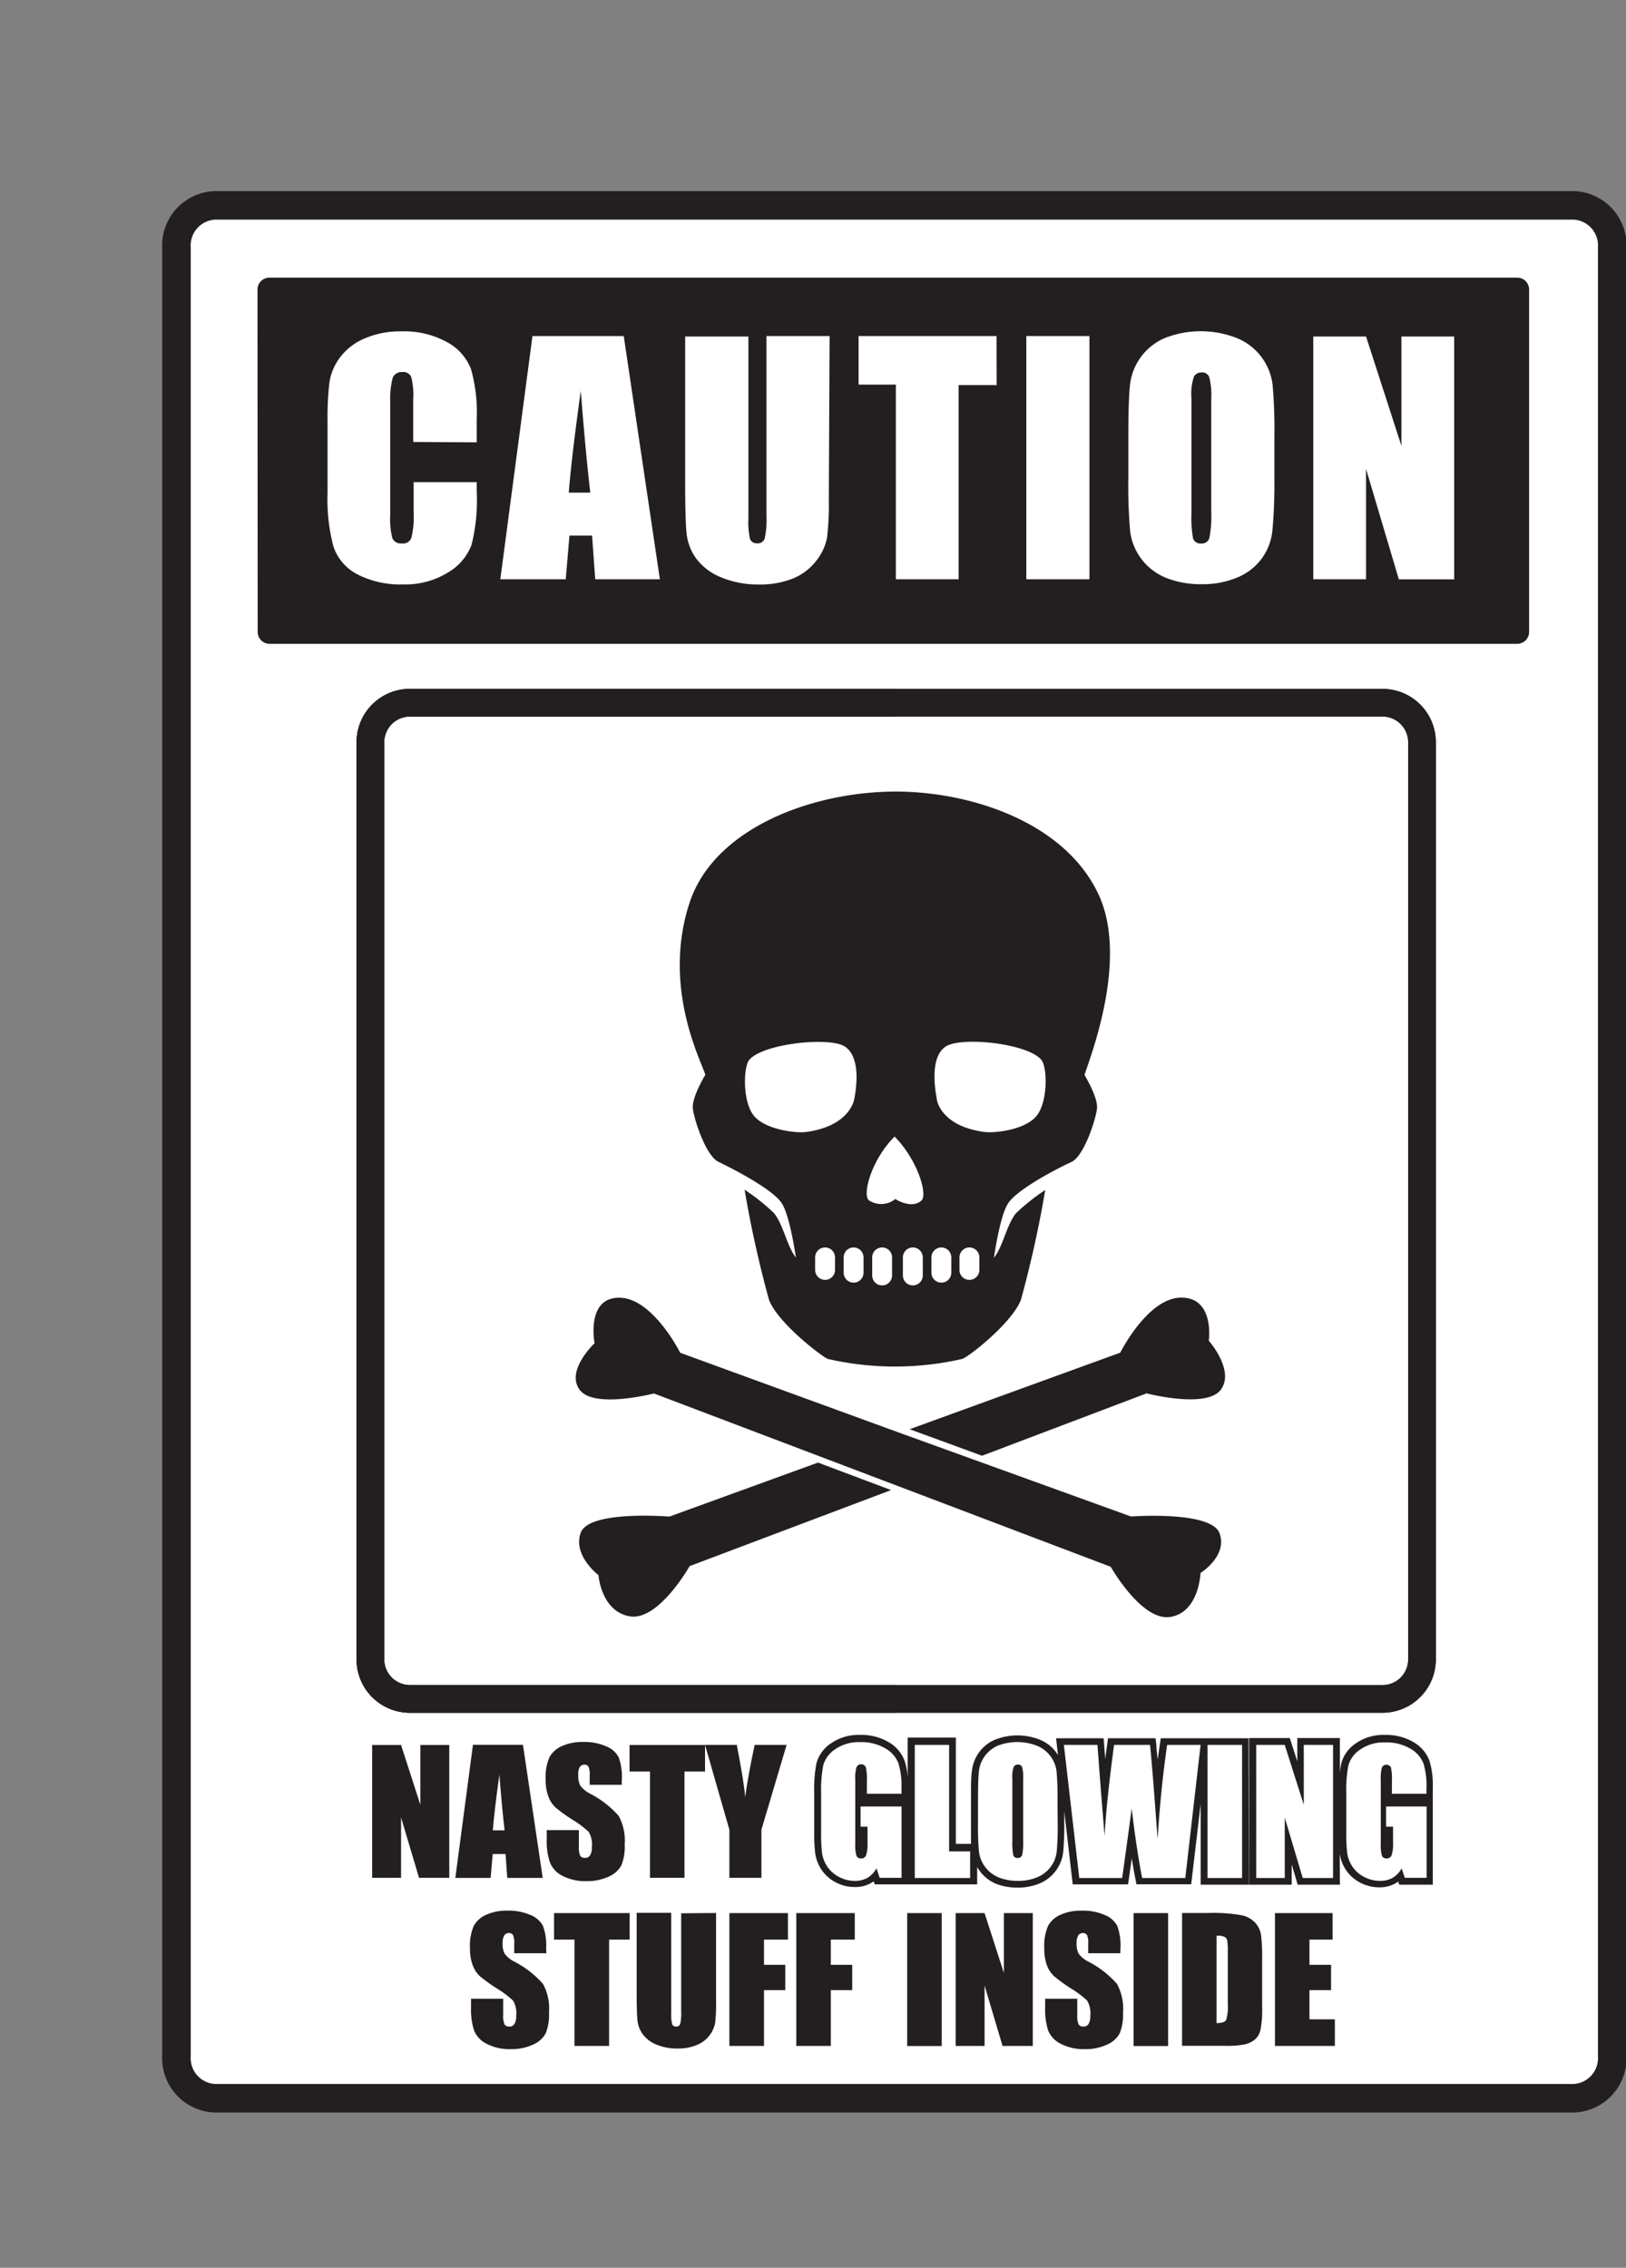 <svg id="Page_7" data-name="Page 7" xmlns="http://www.w3.org/2000/svg" xmlns:xlink="http://www.w3.org/1999/xlink" viewBox="0 0 171.01 238.5"><rect x="0" y="0" width="171.01" height="238.5" fill="#808080" stroke="none"/><defs><style>.cls-1,.cls-4{fill:#231f20;}.cls-2,.cls-5{fill:#fff;}.cls-2{stroke:#231f20;stroke-miterlimit:3.86;stroke-width:3px;}.cls-2,.cls-4{fill-rule:evenodd;}.cls-3{clip-path:url(#clip-path);}</style><clipPath id="clip-path" transform="translate(11.82 14.71)"><path class="cls-1" d="M31.29,60.65a2.7,2.7,0,0,0-2.7,2.7v96.46a2.7,2.7,0,0,0,2.7,2.7H133.58a2.7,2.7,0,0,0,2.7-2.7V63.35a2.7,2.7,0,0,0-2.7-2.7Zm0-2.91H133.58a5.61,5.61,0,0,1,5.61,5.61v96.46a5.61,5.61,0,0,1-5.61,5.61H31.29a5.61,5.61,0,0,1-5.61-5.61V63.35A5.61,5.61,0,0,1,31.29,57.74Z"/></clipPath></defs><title>Caution Sign</title><path class="cls-2" d="M153.74,6.89a4.22,4.22,0,0,1,4,4.44V201.52a4.22,4.22,0,0,1-4,4.44h-143a4.22,4.22,0,0,1-4-4.44V11.33a4.22,4.22,0,0,1,4-4.44Z" transform="translate(11.82 14.71)"/><path class="cls-1" d="M129.1,183.5h-4.44l-.63-2.13v2.13h-4.48V168.08h4.28l.79,2.45v-2.45h4.48v3.64a7.49,7.49,0,0,1,.15-1,3.68,3.68,0,0,1,1.51-2.07,5.05,5.05,0,0,1,3.08-.9,5.65,5.65,0,0,1,3,.76,3.81,3.81,0,0,1,1.67,1.93,8.89,8.89,0,0,1,.36,2.86V183.5h-3.53l-.11-.32-.3.19a3.38,3.38,0,0,1-1.69.41,4.26,4.26,0,0,1-2.07-.53,4,4,0,0,1-1.47-1.35,4.22,4.22,0,0,1-.62-1.65l0-.21Zm-9.57,0h-5.07V175l-1,8.46H107.7l-.11-.58q-.2-1-.38-2.16l-.3,2.13-.09.62H101l-.89-7.68V177a30.2,30.2,0,0,1-.11,3.07,4.07,4.07,0,0,1-2.46,3.29,5.85,5.85,0,0,1-2.36.45,6.09,6.09,0,0,1-2.29-.42A4.07,4.07,0,0,1,91.18,182c-.08-.11-.16-.23-.23-.34v1.81H80.18l-.11-.32-.3.19a3.38,3.38,0,0,1-1.69.41,4.25,4.25,0,0,1-2.07-.53,4.06,4.06,0,0,1-1.47-1.35,4.22,4.22,0,0,1-.62-1.65,17.37,17.37,0,0,1-.11-2.27v-4.15a14.5,14.5,0,0,1,.24-3.08,3.68,3.68,0,0,1,1.51-2.07,5.06,5.06,0,0,1,3.08-.9,5.65,5.65,0,0,1,3,.76,3.81,3.81,0,0,1,1.67,1.93,6.9,6.9,0,0,1,.33,1.81v-4.22h5.07v11.18h1.59q0-.87,0-2.28V174.6c0-1.44,0-2.46.1-3.06a4,4,0,0,1,2.46-3.3,6.39,6.39,0,0,1,4.65,0,4,4,0,0,1,1.74,1.33l.2.29-.2-1.76h5l.17,2.18q.1-.76.21-1.56l.08-.62h5l.08.63q0,.33.15,1.62.11-.82.23-1.63l.09-.62h9.23Z" transform="translate(11.82 14.71)"/><path class="cls-1" d="M108.77,131.83l-17.31,6.56-7.61-2.79L106,127.55s2.89-5.79,6.42-5.79,2.89,4.53,2.89,4.53,2.77,3.14,1.26,5.16S108.77,131.83,108.77,131.83ZM105,150.07l-22.14-8.4-7.67-2.91-18.24-6.92s-6.29,1.64-7.8-.38,1.56-4.9,1.56-4.9-.93-4.79,2.59-4.79,6.42,5.79,6.42,5.79L82.85,136l7.69,2.78,16.59,6s8.43-.63,9.31,1.76-2,4.18-2,4.18-.14,4.12-3.16,4.62S105,150.07,105,150.07Zm-12.29-32.5c.94-1.13,1.35-3.51,2.33-4.69a22,22,0,0,1,3.07-2.44A117.33,117.33,0,0,1,95.55,122c-.95,2.44-5.49,6-6.18,6.21a31.65,31.65,0,0,1-14.13,0c-.66-.28-5.24-3.77-6.18-6.21a117.33,117.33,0,0,1-2.57-11.59,22,22,0,0,1,3.07,2.44c1,1.18,1.4,3.56,2.33,4.69-.24-1.56-.77-4.55-1.46-5.66-.95-1.54-5.38-3.77-6.69-4.4s-2.55-4.4-2.69-5.59,1.31-3.56,1.31-3.56C62,97,57.78,89.21,60.69,80.27c2.53-7.77,12.66-11.66,21.48-11.73,7.86-.06,18,3.12,21.58,10.89,3.2,7-1.14,17.6-1.51,18.92,0,0,1.46,2.37,1.31,3.56s-1.38,5-2.69,5.59-5.75,2.86-6.69,4.4C93.48,113,92.95,116,92.71,117.57Zm-6-16.62c.17.84,1.12,2.86,5,3.39,1,.13,4.13-.17,5.42-1.61s1.22-5.28.55-6c-1.51-1.72-8.32-2.43-10-1.4C85.88,96.45,86.56,100.11,86.73,101ZM78,101c.17-.84.85-4.5-1-5.67-1.64-1-8.46-.31-10,1.4-.67.76-.74,4.59.55,6s4.42,1.75,5.42,1.61C76.84,103.81,77.79,101.79,78,101Zm4.26,3.83c-2.44,2.44-3.42,6.12-2.69,6.7a2.35,2.35,0,0,0,2.77-.14s1.72,1.12,2.77.14C85.76,110.85,84.63,107.17,82.22,104.78Zm8.92,12.7a1,1,0,0,0-2.09,0v1.32a1,1,0,0,0,2.09,0Zm-9.18,0a1,1,0,0,0-2.09,0v1.9a1,1,0,0,0,2.09,0Zm-3,0a1,1,0,0,0-2.09,0v1.61a1,1,0,0,0,2.09,0Zm-3,0a1,1,0,0,0-2.09,0v1.32a1,1,0,0,0,2.09,0Zm9.23,0a1,1,0,0,0-2.09,0v1.9a1,1,0,0,0,2.09,0Zm3,0a1,1,0,0,0-2.09,0v1.61a1,1,0,0,0,2.09,0ZM58.58,144.79l15.63-5.68L81.9,142l-21.19,8s-3.27,5.79-6.29,5.28-3.3-4.34-3.3-4.34-2.74-2.07-1.86-4.46S58.58,144.79,58.58,144.79Z" transform="translate(11.82 14.71)"/><path class="cls-1" d="M115.57,27.24V39a12.64,12.64,0,0,1-.19,2.85.82.82,0,0,1-.87.6.81.81,0,0,1-.85-.52,12.29,12.29,0,0,1-.17-2.74V27.24a5.79,5.79,0,0,1,.27-2.37.92.92,0,0,1,.8-.41.77.77,0,0,1,.8.5A7.57,7.57,0,0,1,115.57,27.24ZM50.26,37.1H48q.25-3.39,1.26-10.71Q49.76,32.76,50.26,37.1Zm-35-21.36a1.25,1.25,0,0,1,1.25-1.25H147.71A1.25,1.25,0,0,1,149,15.74v36A1.25,1.25,0,0,1,147.71,53H16.53a1.25,1.25,0,0,1-1.25-1.25ZM122.21,35.63V31.26a54,54,0,0,0-.19-5.52,6.1,6.1,0,0,0-3.82-4.92,10.37,10.37,0,0,0-7.46,0,6.09,6.09,0,0,0-3.72,5q-.17,1.59-.17,5.44v4.37a54,54,0,0,0,.19,5.52,6,6,0,0,0,1.18,2.92,6.11,6.11,0,0,0,2.62,2,9.78,9.78,0,0,0,3.69.66,9.39,9.39,0,0,0,3.79-.71,6.06,6.06,0,0,0,2.57-2A6,6,0,0,0,122,41.09,53.62,53.62,0,0,0,122.21,35.63Zm-19.45-15H96.12V46.21h6.64Zm-9.77,0H78.48v5.11H82.4V46.21H89V25.79H93Zm-17.56,0H68.79V39.5a9.27,9.27,0,0,1-.19,2.43.75.75,0,0,1-.8.5.73.73,0,0,1-.74-.46,8,8,0,0,1-.17-2.15V20.68H60.24V35.79q0,4.32.16,5.68a5.44,5.44,0,0,0,1,2.56A6.08,6.08,0,0,0,64,46a10.09,10.09,0,0,0,4,.76,9.29,9.29,0,0,0,3.58-.63,5.9,5.9,0,0,0,2.46-1.88,5.6,5.6,0,0,0,1.12-2.41,29.82,29.82,0,0,0,.19-4.08Zm-21.65,0h-9.6L40.8,46.21h6.88l.39-4.59h2.38l.33,4.59h6.8ZM38.32,31.81V29.39a17,17,0,0,0-.6-5.27,5.44,5.44,0,0,0-2.51-2.84,9.35,9.35,0,0,0-4.84-1.14,9.38,9.38,0,0,0-3.83.74,6.3,6.3,0,0,0-2.6,2,5.84,5.84,0,0,0-1.12,2.67,32.91,32.91,0,0,0-.19,4.13v7.46a19.28,19.28,0,0,0,.62,5.63,5.14,5.14,0,0,0,2.51,2.92,9.79,9.79,0,0,0,4.81,1.06,8.46,8.46,0,0,0,4.72-1.25,5.69,5.69,0,0,0,2.48-2.9A19.3,19.3,0,0,0,38.32,37V36H31.68v3.2a9,9,0,0,1-.24,2.67.92.92,0,0,1-1,.57.94.94,0,0,1-1-.57,8.26,8.26,0,0,1-.22-2.43V27.57A8.87,8.87,0,0,1,29.49,25a1,1,0,0,1,1-.58.9.9,0,0,1,.93.49,7.63,7.63,0,0,1,.22,2.41v4.45ZM141.12,20.68h-5.55v11.5l-3.72-11.5H126.3V46.21h5.55V34.61l3.45,11.61h5.82Z" transform="translate(11.82 14.71)"/><path class="cls-1" d="M31.29,60.65a2.7,2.7,0,0,0-2.7,2.7v96.46a2.7,2.7,0,0,0,2.7,2.7H133.58a2.7,2.7,0,0,0,2.7-2.7V63.35a2.7,2.7,0,0,0-2.7-2.7Zm0-2.91H133.58a5.61,5.61,0,0,1,5.61,5.61v96.46a5.61,5.61,0,0,1-5.61,5.61H31.29a5.61,5.61,0,0,1-5.61-5.61V63.35A5.61,5.61,0,0,1,31.29,57.74Z" transform="translate(11.82 14.71)"/><path class="cls-1" d="M31.29,60.65a2.7,2.7,0,0,0-2.7,2.7v96.46a2.7,2.7,0,0,0,2.7,2.7H133.58a2.7,2.7,0,0,0,2.7-2.7V63.35a2.7,2.7,0,0,0-2.7-2.7Zm0-2.91H133.58a5.61,5.61,0,0,1,5.61,5.61v96.46a5.61,5.61,0,0,1-5.61,5.61H31.29a5.61,5.61,0,0,1-5.61-5.61V63.35A5.61,5.61,0,0,1,31.29,57.74Z" transform="translate(11.82 14.71)"/><g class="cls-3"><rect class="cls-1" width="94.14" height="238.5"/></g><path class="cls-4" d="M45.64,190.71H42.26v-1a2,2,0,0,0-.13-.92.48.48,0,0,0-.43-.2.56.56,0,0,0-.5.27,1.59,1.59,0,0,0-.16.81,2.29,2.29,0,0,0,.19,1.05,2.76,2.76,0,0,0,1,.85,10.38,10.38,0,0,1,3.06,2.37,5.42,5.42,0,0,1,.63,3,5.16,5.16,0,0,1-.35,2.2,2.73,2.73,0,0,1-1.35,1.19,5.39,5.39,0,0,1-2.33.47,5.24,5.24,0,0,1-2.5-.55,2.71,2.71,0,0,1-1.35-1.41,7.22,7.22,0,0,1-.32-2.43v-.91h3.38v1.7a2.29,2.29,0,0,0,.14,1,.56.56,0,0,0,.51.22.58.58,0,0,0,.54-.28,1.59,1.59,0,0,0,.18-.85,2.62,2.62,0,0,0-.34-1.61,10.77,10.77,0,0,0-1.7-1.27,16.67,16.67,0,0,1-1.8-1.3,3.09,3.09,0,0,1-.73-1.12,5,5,0,0,1-.29-1.83,5.12,5.12,0,0,1,.41-2.35,2.76,2.76,0,0,1,1.33-1.16,5.24,5.24,0,0,1,2.21-.42,5.73,5.73,0,0,1,2.41.46,2.5,2.5,0,0,1,1.32,1.16,6,6,0,0,1,.33,2.36Z" transform="translate(11.82 14.71)"/><polygon class="cls-4" points="66.22 201.2 66.22 203.99 64.06 203.99 64.06 215.17 60.42 215.17 60.42 203.99 58.27 203.99 58.27 201.2 66.22 201.2"/><path class="cls-4" d="M63.49,186.48v9.34a16.27,16.27,0,0,1-.1,2.24,3.06,3.06,0,0,1-.61,1.32,3.23,3.23,0,0,1-1.35,1,5.08,5.08,0,0,1-2,.35,5.52,5.52,0,0,1-2.21-.41,3.32,3.32,0,0,1-1.43-1.08,3,3,0,0,1-.56-1.4q-.09-.74-.09-3.11v-8.27h3.63V197a4.35,4.35,0,0,0,.1,1.17.4.4,0,0,0,.41.25.41.41,0,0,0,.44-.28,5.06,5.06,0,0,0,.1-1.33v-10.3Z" transform="translate(11.82 14.71)"/><polygon class="cls-4" points="76.71 201.2 82.87 201.2 82.87 203.99 80.35 203.99 80.35 206.64 82.59 206.64 82.59 209.3 80.35 209.3 80.35 215.17 76.71 215.17 76.71 201.2"/><polygon class="cls-4" points="83.75 201.2 89.9 201.2 89.9 203.99 87.38 203.99 87.38 206.64 89.63 206.64 89.63 209.3 87.38 209.3 87.38 215.17 83.75 215.17 83.75 201.2"/><rect class="cls-1" x="95.41" y="201.2" width="3.63" height="13.98"/><polygon class="cls-4" points="108.62 201.2 108.62 215.17 105.44 215.17 103.55 208.82 103.55 215.17 100.51 215.17 100.51 201.2 103.55 201.2 105.58 207.49 105.58 201.2 108.62 201.2"/><path class="cls-4" d="M106,190.71h-3.37v-1a2,2,0,0,0-.13-.92.48.48,0,0,0-.43-.2.56.56,0,0,0-.5.27,1.59,1.59,0,0,0-.16.81,2.29,2.29,0,0,0,.19,1.05,2.75,2.75,0,0,0,1,.85,10.38,10.38,0,0,1,3.06,2.37,5.42,5.42,0,0,1,.63,3,5.18,5.18,0,0,1-.35,2.2,2.74,2.74,0,0,1-1.35,1.19,5.39,5.39,0,0,1-2.33.47,5.23,5.23,0,0,1-2.49-.55,2.71,2.71,0,0,1-1.35-1.41,7.19,7.19,0,0,1-.32-2.43v-.91h3.38v1.7a2.31,2.31,0,0,0,.14,1,.56.56,0,0,0,.51.22.58.58,0,0,0,.54-.28,1.59,1.59,0,0,0,.18-.85,2.62,2.62,0,0,0-.34-1.61,10.8,10.8,0,0,0-1.7-1.27,16.62,16.62,0,0,1-1.79-1.3,3.09,3.09,0,0,1-.73-1.12,5,5,0,0,1-.28-1.83,5.12,5.12,0,0,1,.41-2.35,2.77,2.77,0,0,1,1.33-1.16,5.24,5.24,0,0,1,2.21-.42,5.73,5.73,0,0,1,2.41.46,2.5,2.5,0,0,1,1.32,1.16,6,6,0,0,1,.33,2.36Z" transform="translate(11.82 14.71)"/><rect class="cls-1" x="119.22" y="201.2" width="3.63" height="13.98"/><path class="cls-4" d="M116.13,188.87v9.19q.79,0,1-.31a4.68,4.68,0,0,0,.18-1.72v-5.43a7.21,7.21,0,0,0-.06-1.22.56.56,0,0,0-.28-.39A1.74,1.74,0,0,0,116.13,188.87Zm-3.63-2.39h2.72a16.86,16.86,0,0,1,3.56.24,2.73,2.73,0,0,1,1.42.79,2.52,2.52,0,0,1,.6,1.23,18.71,18.71,0,0,1,.12,2.66v4.89a11.15,11.15,0,0,1-.18,2.52,1.89,1.89,0,0,1-.61,1,2.64,2.64,0,0,1-1.09.5,10.1,10.1,0,0,1-2,.14H112.5Z" transform="translate(11.82 14.71)"/><polygon class="cls-4" points="134.09 201.2 140.15 201.2 140.15 203.99 137.72 203.99 137.72 206.64 139.99 206.64 139.99 209.3 137.72 209.3 137.72 212.37 140.39 212.37 140.39 215.17 134.09 215.17 134.09 201.2"/><polygon class="cls-4" points="47.25 183.52 47.25 197.49 44.07 197.49 42.18 191.14 42.18 197.49 39.14 197.49 39.14 183.52 42.18 183.52 44.21 189.81 44.21 183.52 47.25 183.52"/><path class="cls-4" d="M41.25,177.79q-.28-2.37-.55-5.86-.55,4-.69,5.86Zm1.93-9,2.08,14H41.53l-.18-2.51H40l-.22,2.51H36.07l1.85-14Z" transform="translate(11.82 14.71)"/><path class="cls-4" d="M53.57,173H50.2v-1a2,2,0,0,0-.13-.92.48.48,0,0,0-.43-.2.56.56,0,0,0-.5.27A1.58,1.58,0,0,0,49,172a2.29,2.29,0,0,0,.19,1.05,2.75,2.75,0,0,0,1,.85,10.38,10.38,0,0,1,3.06,2.37,5.43,5.43,0,0,1,.63,3,5.16,5.16,0,0,1-.35,2.2,2.73,2.73,0,0,1-1.35,1.19,5.39,5.39,0,0,1-2.33.47,5.24,5.24,0,0,1-2.5-.55A2.71,2.71,0,0,1,46,181.11a7.21,7.21,0,0,1-.32-2.43v-.92h3.38v1.7a2.29,2.29,0,0,0,.14,1,.56.56,0,0,0,.51.22.58.58,0,0,0,.54-.28,1.59,1.59,0,0,0,.18-.85,2.62,2.62,0,0,0-.34-1.61,10.77,10.77,0,0,0-1.7-1.27,16.65,16.65,0,0,1-1.8-1.3,3.08,3.08,0,0,1-.73-1.12,5,5,0,0,1-.29-1.83,5.12,5.12,0,0,1,.41-2.35,2.76,2.76,0,0,1,1.33-1.16,5.24,5.24,0,0,1,2.21-.42,5.73,5.73,0,0,1,2.41.46,2.5,2.5,0,0,1,1.32,1.16,6,6,0,0,1,.33,2.36Z" transform="translate(11.82 14.71)"/><polygon class="cls-4" points="74.15 183.52 74.15 186.31 71.99 186.31 71.99 197.49 68.36 197.49 68.36 186.31 66.21 186.31 66.21 183.52 74.15 183.52"/><path class="cls-4" d="M70.91,168.8l-2.65,8.92v5.06H64.89v-5.06l-2.56-8.92h3.34q.79,4.08.88,5.5.3-2.24,1-5.5Z" transform="translate(11.82 14.71)"/><path class="cls-5" d="M128.38,168.8v14h-3.19l-1.89-6.35v6.35h-3v-14h3l2,6.29V168.8Zm-9.57,0v14h-3.63v-14Zm-4.36,0-1.61,14h-4.54q-.62-3.22-1.1-7.32-.22,1.75-1,7.32h-4.51l-1.62-14h3.53l.37,4.88.38,4.7q.2-3.65,1-9.58h3.78q.08.61.4,4.61l.4,5.31q.3-5.07,1-9.92Zm-18.66,3.59a4.11,4.11,0,0,0-.11-1.24.42.42,0,0,0-.44-.28.5.5,0,0,0-.44.22,3.15,3.15,0,0,0-.15,1.29v6.53a6.67,6.67,0,0,0,.1,1.5.44.44,0,0,0,.47.28.45.45,0,0,0,.47-.33,6.89,6.89,0,0,0,.1-1.56ZM99.42,177a29.17,29.17,0,0,1-.1,3,3.28,3.28,0,0,1-.62,1.6,3.32,3.32,0,0,1-1.41,1.11,5.13,5.13,0,0,1-2.07.39,5.35,5.35,0,0,1-2-.36,3.38,3.38,0,0,1-2.08-2.7,29.43,29.43,0,0,1-.1-3V174.6q0-2.11.09-3a3.34,3.34,0,0,1,2-2.72,5.68,5.68,0,0,1,4.08,0,3.34,3.34,0,0,1,2.09,2.69,29.36,29.36,0,0,1,.1,3ZM88,168.8V180h2.21v2.8H84.39v-14Zm-5,5.14H79.35v-1.27a6.34,6.34,0,0,0-.1-1.5.54.54,0,0,0-1,0,4.24,4.24,0,0,0-.12,1.33v6.71a4.06,4.06,0,0,0,.12,1.24.47.47,0,0,0,.48.29.52.52,0,0,0,.54-.34,3.85,3.85,0,0,0,.15-1.31V177.4h-.73v-2.12H83v7.5H80.7l-.34-1a2.57,2.57,0,0,1-.94,1,2.64,2.64,0,0,1-1.33.32,3.52,3.52,0,0,1-1.72-.44,3.32,3.32,0,0,1-1.21-1.1,3.49,3.49,0,0,1-.52-1.37,16.78,16.78,0,0,1-.1-2.17v-4.15a13.93,13.93,0,0,1,.22-2.91A3,3,0,0,1,76,169.27a4.35,4.35,0,0,1,2.65-.76,4.93,4.93,0,0,1,2.65.66,3.1,3.1,0,0,1,1.37,1.56,8.21,8.21,0,0,1,.32,2.62Zm55.2,0h-3.63v-1.27a6.28,6.28,0,0,0-.1-1.5.54.54,0,0,0-.95,0,4.2,4.2,0,0,0-.12,1.33v6.71a4,4,0,0,0,.12,1.24.47.47,0,0,0,.48.29.53.53,0,0,0,.54-.34,3.83,3.83,0,0,0,.15-1.31V177.4h-.73v-2.12h4.26v7.5h-2.29l-.34-1a2.57,2.57,0,0,1-.94,1,2.65,2.65,0,0,1-1.33.32,3.52,3.52,0,0,1-1.72-.44,3.32,3.32,0,0,1-1.21-1.1,3.47,3.47,0,0,1-.52-1.37,16.6,16.6,0,0,1-.1-2.17v-4.15a13.87,13.87,0,0,1,.22-2.91,3,3,0,0,1,1.23-1.66,4.34,4.34,0,0,1,2.65-.76,4.93,4.93,0,0,1,2.65.66,3.1,3.1,0,0,1,1.37,1.56,8.24,8.24,0,0,1,.32,2.62Z" transform="translate(11.82 14.71)"/></svg>